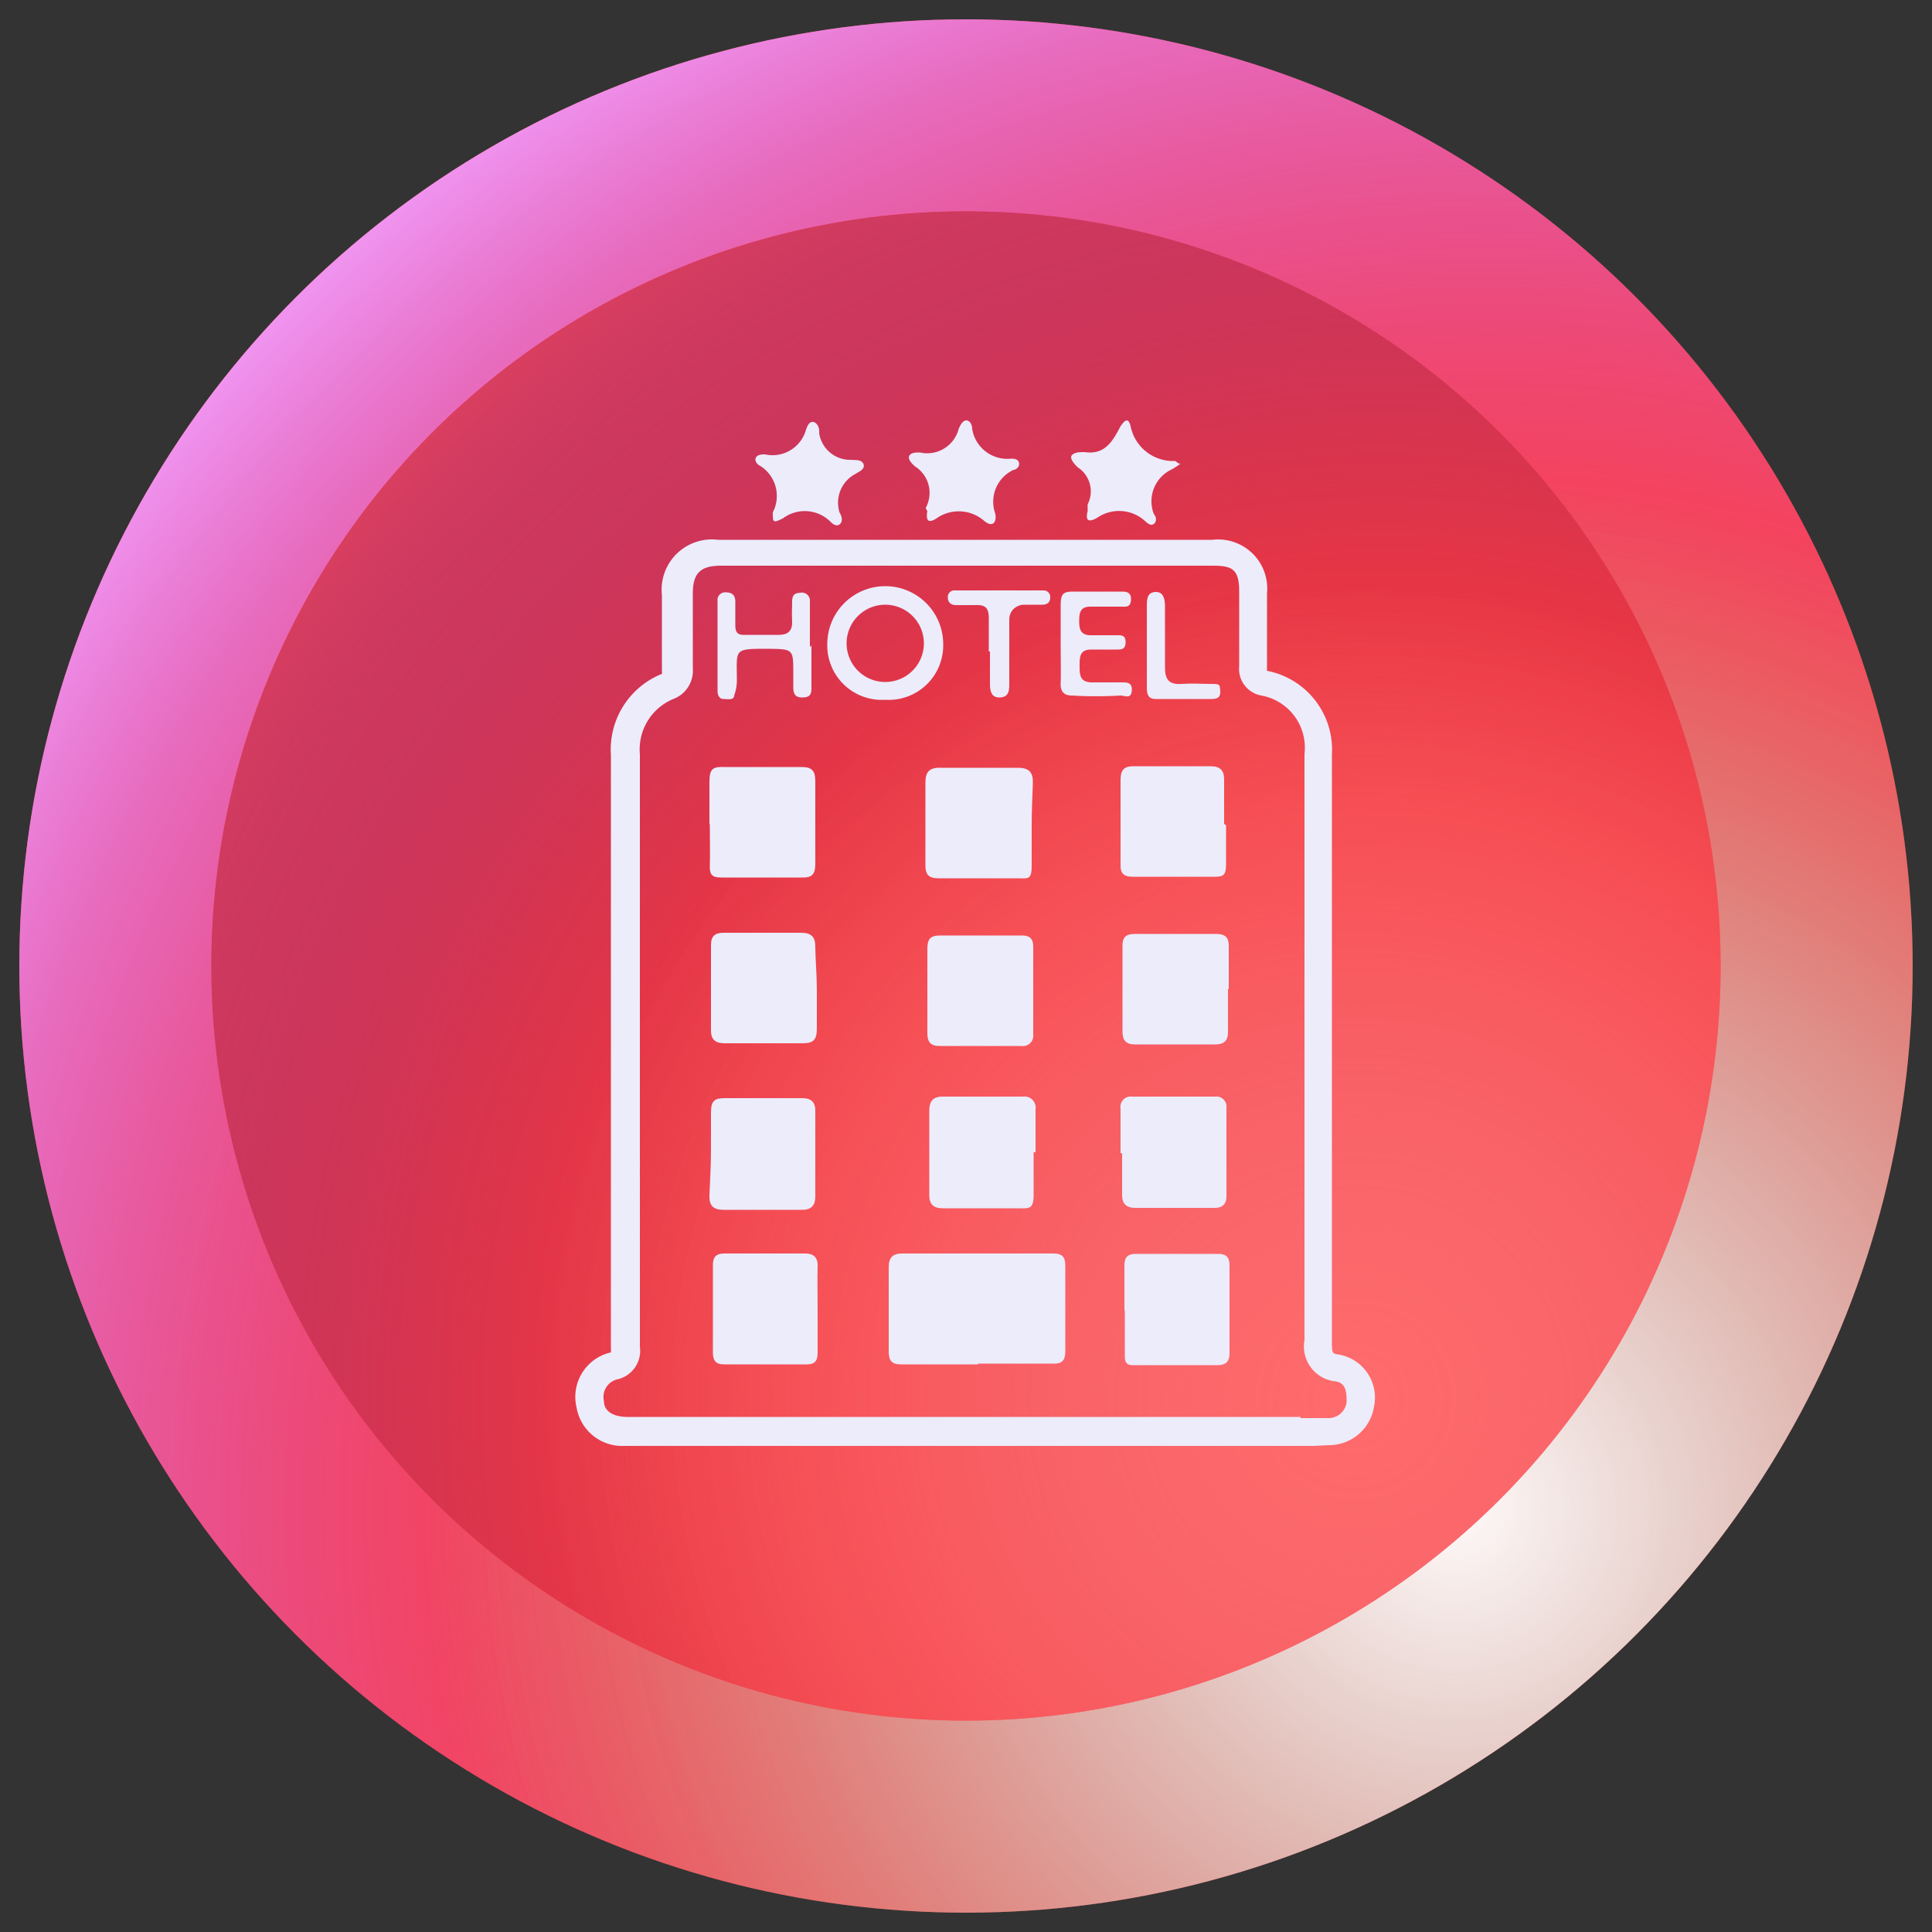 <svg id="project_menagement" data-name="project menagement" xmlns="http://www.w3.org/2000/svg" xmlns:xlink="http://www.w3.org/1999/xlink" viewBox="0 0 50 50"><rect x="0" y="0" width="50" height="50" fill="#333333" stroke="none"/><defs><style>.cls-1{fill:#ff4040;}.cls-2{fill:url(#radial-gradient);}.cls-3{fill:url(#radial-gradient-2);}.cls-4{fill:#fb3838;}.cls-5{fill:url(#radial-gradient-3);}.cls-6{fill:url(#radial-gradient-4);}.cls-7{fill:#ececfb;}</style><radialGradient id="radial-gradient" cx="38.55" cy="39.04" r="45.45" gradientUnits="userSpaceOnUse"><stop offset="0.36" stop-color="#ad46ff" stop-opacity="0"/><stop offset="0.43" stop-color="#ae48ff" stop-opacity="0.02"/><stop offset="0.51" stop-color="#b24dff" stop-opacity="0.07"/><stop offset="0.59" stop-color="#b955ff" stop-opacity="0.17"/><stop offset="0.68" stop-color="#c261ff" stop-opacity="0.3"/><stop offset="0.77" stop-color="#ce71ff" stop-opacity="0.46"/><stop offset="0.87" stop-color="#dc83ff" stop-opacity="0.67"/><stop offset="0.96" stop-color="#ed99ff" stop-opacity="0.9"/><stop offset="1" stop-color="#f4a2ff"/></radialGradient><radialGradient id="radial-gradient-2" cx="37.67" cy="39.05" r="41.02" gradientUnits="userSpaceOnUse"><stop offset="0" stop-color="#fff9f9"/><stop offset="0.65" stop-color="#7dfbe2" stop-opacity="0"/></radialGradient><radialGradient id="radial-gradient-3" cx="35.8" cy="36.19" r="36.22" gradientUnits="userSpaceOnUse"><stop offset="0.36" stop-color="#602393" stop-opacity="0"/><stop offset="0.43" stop-color="#632492" stop-opacity="0.02"/><stop offset="0.52" stop-color="#6b268f" stop-opacity="0.09"/><stop offset="0.61" stop-color="#782989" stop-opacity="0.19"/><stop offset="0.71" stop-color="#8b2d81" stop-opacity="0.34"/><stop offset="0.8" stop-color="#a43378" stop-opacity="0.53"/><stop offset="0.91" stop-color="#c13a6c" stop-opacity="0.76"/><stop offset="1" stop-color="#e0425f"/></radialGradient><radialGradient id="radial-gradient-4" cx="35.09" cy="36.2" r="32.69" gradientUnits="userSpaceOnUse"><stop offset="0" stop-color="#ff6b6b"/><stop offset="0.65" stop-color="#eb94a9" stop-opacity="0"/></radialGradient></defs><title>hotels</title><circle class="cls-1" cx="25" cy="25" r="24.5"/><circle class="cls-2" cx="25" cy="25" r="24.5"/><circle class="cls-3" cx="25" cy="25" r="24.5"/><circle class="cls-4" cx="25" cy="25" r="19.53"/><circle class="cls-5" cx="25" cy="25" r="19.53"/><circle class="cls-6" cx="25" cy="25" r="19.53"/><path class="cls-7" d="M34,37.42H16.17a1.2,1.2,0,0,1-1.25-1A1.18,1.18,0,0,1,15.81,35h0a1.32,1.32,0,0,0,0-.14v0q0-3.93,0-7.85V25.36q0-.85,0-1.7c0-1.35,0-2.75,0-4.12a2.11,2.11,0,0,1,1.32-2.1l0,0h0a.34.34,0,0,0,0-.09c0-.58,0-1.22,0-1.95a1.3,1.3,0,0,1,1.45-1.43H31.38a1.27,1.27,0,0,1,1.41,1.39c0,.6,0,1.2,0,1.79v.15a.57.57,0,0,0,0,.06h0a2.08,2.08,0,0,1,1.68,2.17v.41c0,4.84,0,9.84,0,14.76,0,.33,0,.33.2.36a1.13,1.13,0,0,1,.89,1.34,1.18,1.18,0,0,1-1.15,1Zm-.35-.72h.73a.47.47,0,0,0,.47-.41c0-.23,0-.5-.29-.54a.91.91,0,0,1-.8-1.07c0-4.92,0-9.92,0-14.76v-.41A1.37,1.37,0,0,0,32.64,18a.7.7,0,0,1-.57-.76v-.15c0-.58,0-1.19,0-1.78s-.19-.67-.69-.67H18.66c-.53,0-.73.19-.73.72,0,.72,0,1.36,0,1.94a.78.78,0,0,1-.48.78,1.41,1.41,0,0,0-.89,1.44c0,1.38,0,2.77,0,4.12q0,.85,0,1.7V27q0,3.93,0,7.85v0a.76.76,0,0,1-.55.84.47.47,0,0,0-.38.57c0,.18.12.39.57.41H33.66ZM15.86,35Z"/><path class="cls-7" d="M20,13.28c0,.23,0,.27.27.13a.94.94,0,0,1,1.21.08c.06.06.16.15.25.08s.06-.21,0-.3a.84.84,0,0,1,.4-1c.09-.06.26-.12.22-.25s-.2-.11-.32-.12a.81.81,0,0,1-.83-.69.25.25,0,0,0,0-.07c0-.08-.06-.21-.16-.22s-.15.11-.18.2a.9.9,0,0,1-1.06.64c-.08,0-.18,0-.23.07s0,.18.11.23a.92.92,0,0,1,.32,1.2A.46.46,0,0,0,20,13.28Z"/><path class="cls-7" d="M24,13.22c-.06.34.1.28.23.2a1,1,0,0,1,1.24.06c.24.2.34,0,.28-.21a.91.91,0,0,1,.48-1.11c.07,0,.17-.09.14-.19s-.14-.1-.21-.1a.92.92,0,0,1-1-.77c0-.09-.05-.22-.15-.22s-.16.13-.2.22a.84.84,0,0,1-1,.61c-.1,0-.24,0-.28.09s.07.2.15.27a.81.81,0,0,1,.28,1.07A.15.15,0,0,0,24,13.22Z"/><path class="cls-7" d="M30.55,12c-.08,0-.11-.07-.14-.07a1.12,1.12,0,0,1-1.15-.9c-.07-.29-.2-.08-.26,0-.2.38-.4.75-.93.67-.11,0-.26,0-.33.08s.07.24.16.32a.74.74,0,0,1,.25.95,1.2,1.2,0,0,0,0,.17c-.06.24,0,.31.23.19a1,1,0,0,1,1.26.08c.06.05.14.13.22.07s.07-.18,0-.26a.91.91,0,0,1,.46-1.15A1.79,1.79,0,0,0,30.55,12Z"/><path class="cls-7" d="M25.31,35.31h-2c-.24,0-.31-.11-.31-.33q0-1.09,0-2.19c0-.24.1-.35.35-.35h3.91c.24,0,.31.1.31.32q0,1.11,0,2.22c0,.23-.09.32-.32.31H25.31Z"/><path class="cls-7" d="M18.4,29.79c0-.35,0-.69,0-1s.1-.37.36-.37h2c.24,0,.35.11.34.35,0,.73,0,1.46,0,2.19,0,.26-.12.36-.38.35h-2c-.26,0-.37-.11-.36-.37S18.4,30.16,18.4,29.79Z"/><path class="cls-7" d="M26.75,29.82c0,.36,0,.72,0,1.08s-.08.38-.35.37h-2c-.24,0-.35-.1-.35-.34q0-1.09,0-2.19c0-.24.1-.36.34-.36h2.08a.29.29,0,0,1,.33.33c0,.37,0,.74,0,1.11Z"/><path class="cls-7" d="M29,29.85c0-.38,0-.76,0-1.15a.27.27,0,0,1,.3-.32h2.15a.26.26,0,0,1,.29.29q0,1.15,0,2.29c0,.2-.1.3-.31.3H29.39c-.24,0-.35-.1-.35-.34s0-.72,0-1.08Z"/><path class="cls-7" d="M26.7,21.31c0,.36,0,.72,0,1.08s-.07.35-.33.34q-1,0-2.08,0c-.25,0-.34-.09-.34-.33q0-1.08,0-2.15c0-.27.1-.39.39-.38q1,0,2,0c.31,0,.4.13.39.41S26.7,21,26.7,21.31Z"/><path class="cls-7" d="M31.78,25.6q0,.56,0,1.11c0,.22-.1.32-.33.32H29.37c-.23,0-.32-.11-.32-.33,0-.74,0-1.49,0-2.23,0-.24.11-.3.34-.3.69,0,1.39,0,2.08,0,.23,0,.33.08.33.31s0,.74,0,1.11Z"/><path class="cls-7" d="M21.14,25.61c0,.35,0,.69,0,1s-.09.39-.38.39c-.67,0-1.34,0-2,0-.23,0-.36-.08-.36-.33q0-1.11,0-2.22c0-.23.11-.31.33-.31.68,0,1.36,0,2,0,.26,0,.37.1.37.36S21.14,25.25,21.14,25.61Z"/><path class="cls-7" d="M24,25.58c0-.35,0-.69,0-1s.09-.37.36-.37h2.08c.22,0,.3.09.3.3,0,.75,0,1.51,0,2.26a.27.27,0,0,1-.31.3H24.31c-.24,0-.31-.12-.31-.34,0-.37,0-.74,0-1.11Z"/><path class="cls-7" d="M21.16,33.91c0,.37,0,.74,0,1.11,0,.19-.07.29-.27.29-.72,0-1.43,0-2.15,0-.22,0-.29-.1-.29-.31q0-1.13,0-2.26c0-.21.08-.3.3-.3h2.08c.25,0,.34.12.33.35S21.16,33.54,21.16,33.91Z"/><path class="cls-7" d="M29.1,33.9c0-.38,0-.77,0-1.15,0-.21.08-.3.3-.3h2.12c.21,0,.3.08.3.3q0,1.13,0,2.26c0,.21-.07.31-.29.32-.74,0-1.48,0-2.22,0-.19,0-.2-.12-.2-.26,0-.38,0-.77,0-1.15Z"/><path class="cls-7" d="M18.36,21.34c0-.36,0-.72,0-1.08s.07-.42.39-.41c.67,0,1.34,0,2,0,.27,0,.35.11.35.36q0,1.08,0,2.15c0,.26-.08.36-.35.35-.69,0-1.39,0-2.08,0-.24,0-.31-.07-.3-.31s0-.72,0-1.08Z"/><path class="cls-7" d="M31.73,21.36c0,.35,0,.7,0,1s-.07.33-.31.33H29.31c-.24,0-.32-.1-.31-.32,0-.73,0-1.46,0-2.19,0-.24.08-.35.33-.35h2c.24,0,.35.1.35.34s0,.77,0,1.15Z"/><path class="cls-7" d="M22.91,18.11a1.41,1.41,0,0,1-1.5-1.44,1.5,1.5,0,0,1,3,0A1.41,1.41,0,0,1,22.91,18.11Zm1-1.46a1,1,0,1,0-2,0,1,1,0,1,0,2,0Z"/><path class="cls-7" d="M21,16.7c0,.36,0,.72,0,1.08,0,.14,0,.26-.21.27s-.26-.09-.26-.27,0-.24,0-.36c0-.62,0-.62-.64-.63-.92,0-.82,0-.82.8A1.15,1.15,0,0,1,19,18c0,.13-.18.09-.28.09s-.15-.1-.15-.2q0-1.17,0-2.33a.2.2,0,0,1,.22-.23c.17,0,.24.09.24.24s0,.41,0,.61.07.26.26.25l.86,0c.24,0,.36-.1.35-.35s0-.33,0-.5.05-.23.21-.24a.21.21,0,0,1,.25.23c0,.39,0,.79,0,1.18Z"/><path class="cls-7" d="M27.45,16.67c0-.35,0-.69,0-1s.07-.36.33-.36H29c.13,0,.28,0,.27.21s-.14.18-.26.18h-.79c-.28,0-.29.18-.29.39s.05.35.3.35h.68c.12,0,.22,0,.22.18s-.1.19-.21.19h-.68c-.3,0-.3.2-.3.42s0,.42.3.43l.79,0c.14,0,.28,0,.26.22S29.11,18,29,18a10.34,10.34,0,0,1-1.26,0c-.2,0-.3-.1-.29-.32s0-.72,0-1.08Z"/><path class="cls-7" d="M25.59,16.86c0-.29,0-.57,0-.86s-.11-.35-.35-.34h-.5c-.12,0-.21-.06-.21-.2a.17.17,0,0,1,.19-.18H27a.17.17,0,0,1,.18.18c0,.14-.09.19-.21.19s-.31,0-.47,0-.38.12-.38.39c0,.55,0,1.1,0,1.65,0,.16,0,.35-.24.36s-.26-.19-.26-.37,0-.55,0-.82Z"/><path class="cls-7" d="M29.68,16.69c0-.35,0-.69,0-1,0-.16,0-.36.22-.37s.25.2.25.38c0,.53,0,1.05,0,1.58,0,.31.11.44.42.42s.5,0,.75,0,.25,0,.26.19-.12.2-.24.2H29.91c-.2,0-.23-.13-.23-.29,0-.36,0-.72,0-1.08Z"/></svg>